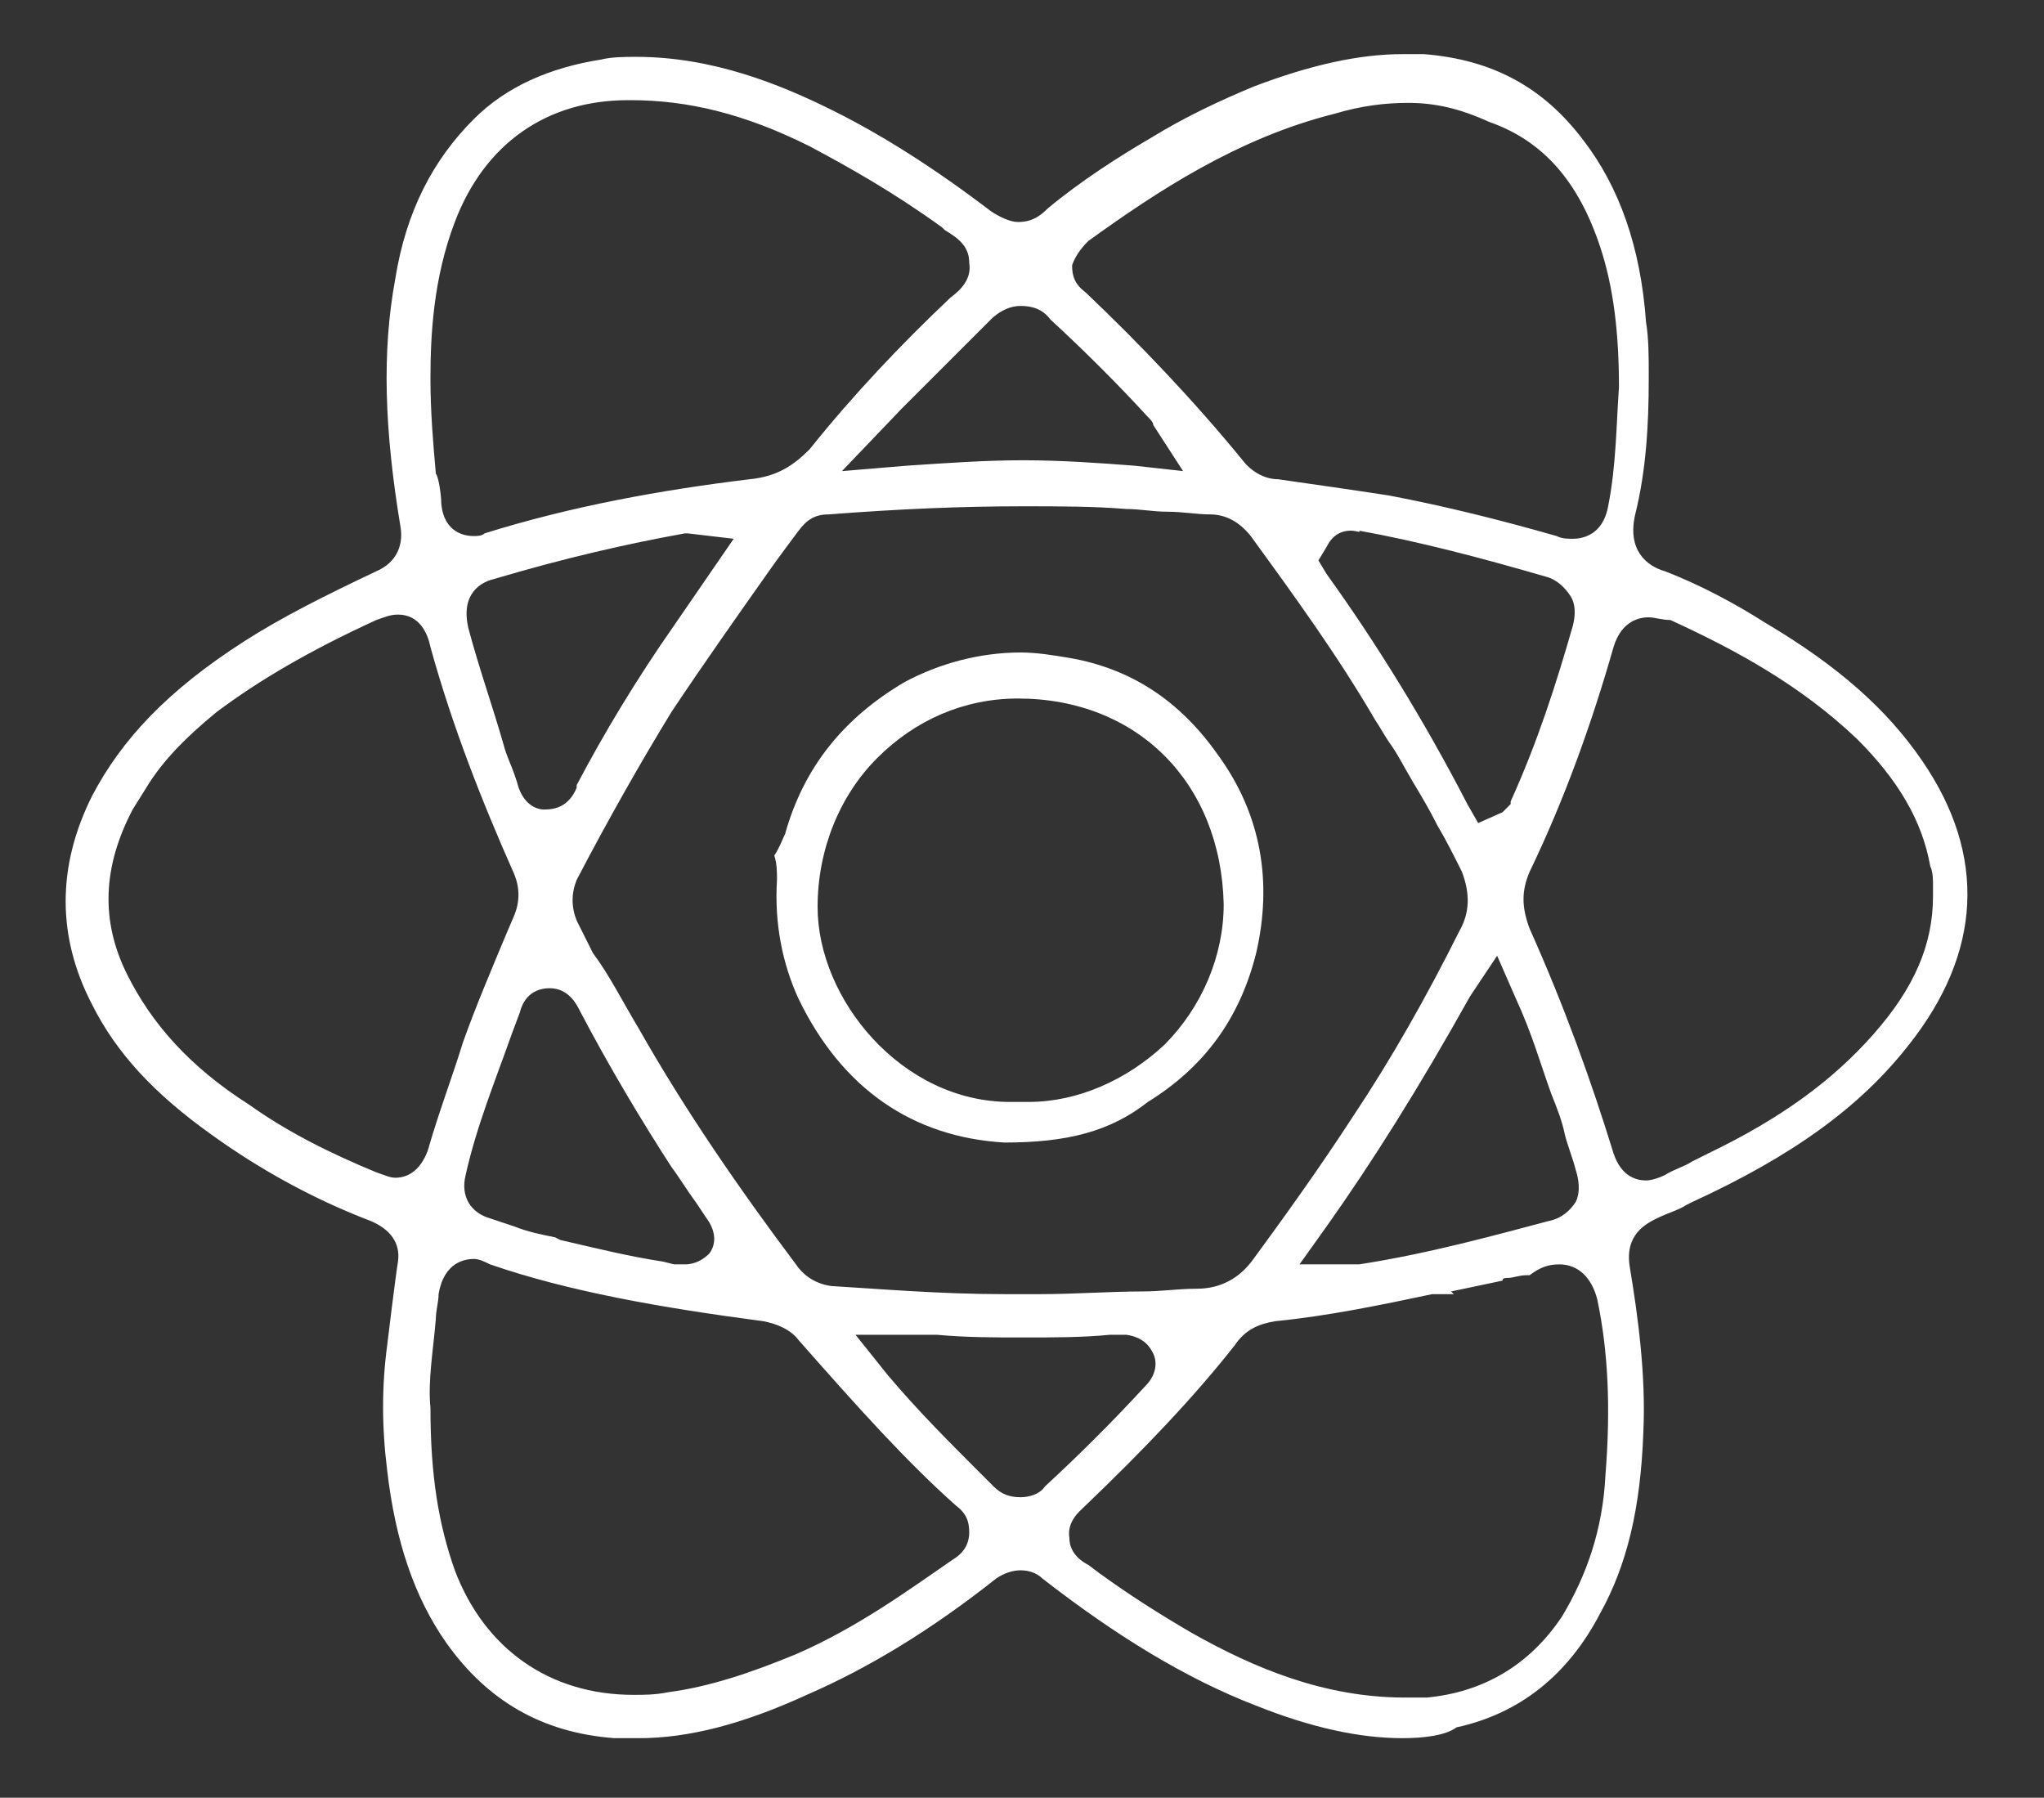 <?xml version="1.0" encoding="utf-8"?>
<!-- Generator: Adobe Illustrator 26.5.1, SVG Export Plug-In . SVG Version: 6.00 Build 0)  -->
<svg version="1.1" xmlns="http://www.w3.org/2000/svg" xmlns:xlink="http://www.w3.org/1999/xlink" x="0px" y="0px"
	 viewBox="0 0 75.5 66.4" style="enable-background:new 0 0 75.5 66.4;" xml:space="preserve">
<rect x="0" y="0" width="75.5" height="66.4" fill="#333333" stroke="none"/>
<style type="text/css">
	.st0{fill:none;stroke:#000000;stroke-width:18;stroke-linecap:round;stroke-linejoin:round;stroke-miterlimit:10;}
	.st1{fill:#FFFFFF;}
	.st2{fill:url(#SVGID_1_);}
	.st3{fill:url(#SVGID_00000101103198527777686460000014896918766731782536_);}
	.st4{fill:url(#SVGID_00000068671921346998372090000004171195889313521024_);}
	.st5{fill:url(#SVGID_00000151503299276650034180000003576055302273707911_);}
	.st6{fill:url(#SVGID_00000122702704423535714200000012587872126147806909_);}
	.st7{fill:#0A0B19;}
	.st8{fill:url(#SVGID_00000053526881149097925760000014548752158881066375_);}
	.st9{fill:url(#SVGID_00000005971284132190131610000008044388585670023867_);}
	.st10{fill:url(#SVGID_00000103229883306958144340000013874578613407018369_);}
	.st11{fill:url(#SVGID_00000180349820832331836560000006234324076747886001_);}
	.st12{fill:url(#SVGID_00000003102810879112816600000002026662477506101404_);}
	.st13{fill:url(#SVGID_00000039835140145279657770000009085331586090881190_);}
	.st14{fill:url(#SVGID_00000090277163398486512460000015724534295818258319_);}
	.st15{fill:url(#SVGID_00000079459851921052809210000004460861559702905517_);}
	.st16{fill:url(#SVGID_00000015332627127605288740000007325378897991867831_);}
	.st17{fill:url(#SVGID_00000114043308556597801030000007476846908351536513_);}
	.st18{fill:url(#SVGID_00000086676036570518599780000017236728425921150878_);}
</style>
<g id="Layer_1">
	<g>
		<g>
			<path class="st1" d="M51.8,64.2c-1.6,0-3.4-0.4-5.4-1.2c-2.6-1-5.2-2.6-7.9-4.7C38.3,58.1,38,58,37.7,58c-0.3,0-0.6,0.1-0.9,0.3
				c-2.4,1.9-4.7,3.3-7,4.3c-2.4,1.1-4.4,1.6-6.2,1.6c-0.3,0-0.6,0-0.9,0c-2.7-0.2-4.7-1.4-6.2-3.5c-1.2-1.7-1.9-3.8-2.2-6.4
				c-0.2-1.6-0.2-3.1,0-4.6c0,0,0.3-2.5,0.4-3.1c0.1-0.7-0.3-1.2-1-1.5c-2.1-0.8-4.1-1.9-5.9-3.2c-2.1-1.5-3.5-3-4.4-4.8
				c-1.3-2.5-1.3-5.1,0-7.7c1.1-2.1,2.8-3.9,5.6-5.7c1.4-0.9,3-1.7,4.9-2.6c0.7-0.3,1-0.9,0.9-1.6c-0.6-3.6-0.7-6.5-0.2-9.2
				c0.4-2.5,1.4-4.4,2.9-5.9c1.2-1.2,2.8-1.9,4.7-2.2c0.4-0.1,0.9-0.1,1.3-0.1c2.8,0,5.3,1,7.3,2c1.8,0.9,3.7,2.1,5.8,3.7
				c0.3,0.2,0.7,0.4,1,0.4c0.5,0,0.8-0.2,1.1-0.5c1.2-1,2.6-1.9,3.8-2.6c1.3-0.8,2.6-1.4,3.8-1.9c2.1-0.8,3.9-1.2,5.5-1.2
				c0.3,0,0.5,0,0.8,0c2.5,0.2,4.4,1.2,5.9,3.2c1.3,1.7,2.1,3.9,2.3,6.7c0.1,0.6,0.1,1.3,0.1,1.9l0,0.2c0,1.7-0.1,3.4-0.5,5
				c-0.3,1.3,0.4,1.9,1.1,2.1c1.3,0.5,2.6,1.2,3.7,1.9c2.7,1.6,4.5,3.2,5.8,5.1c2.4,3.5,2.2,7.1-0.5,10.5c-1.8,2.3-4.3,4.1-8,5.8
				l-0.2,0.1c-0.3,0.2-0.7,0.3-1.1,0.5c-0.4,0.2-1.2,0.6-1,1.8c0.3,1.8,0.6,4,0.5,6.1c-0.1,2.8-0.6,4.9-1.6,6.7
				c-1.2,2.3-3,3.7-5.3,4.2C53.4,64.1,52.6,64.2,51.8,64.2z M52.9,47.8c-1.9,0.4-3.8,0.8-5.8,1c-0.6,0.1-1.1,0.3-1.5,0.9
				c-1.5,1.9-3.3,3.8-5.6,6c-0.1,0.1-0.6,0.5-0.5,1.1c0,0.6,0.5,0.9,0.7,1l0.4,0.3c1.1,0.8,2.2,1.5,3.4,2.2c2.3,1.3,4.9,2.4,7.9,2.4
				c0.3,0,0.5,0,0.8,0c2.1-0.2,3.8-1.2,5-3c0.9-1.5,1.5-3.2,1.6-5.2c0.2-2.5,0.1-4.6-0.3-6.5c-0.2-0.8-0.7-1.3-1.4-1.3
				c-0.4,0-0.7,0.1-1.1,0.4c0,0-0.1,0-0.1,0c-0.3,0-0.5,0.1-0.7,0.1c-0.1,0-0.2,0-0.2,0.1l-1.9,0.4l0.1,0.1L52.9,47.8z M17.5,46.5
				c-0.3,0-1.1,0.1-1.3,1.3c0,0.3-0.1,0.6-0.1,0.9C16,49.9,15.8,51,15.9,52c0,2.5,0.3,4.3,0.9,6c1.1,2.9,3.5,4.6,6.6,4.6
				c0.4,0,0.8,0,1.3-0.1c1.5-0.2,3-0.7,4.7-1.4c2.3-1,4.2-2.4,5.8-3.5c0.5-0.3,0.6-0.7,0.6-1c0-0.4-0.1-0.7-0.5-1
				c-1.8-1.6-3.6-3.6-5.8-6.1c-0.3-0.4-0.8-0.6-1.3-0.7c-3.8-0.5-7.2-1.1-10.1-2.1C17.9,46.6,17.7,46.5,17.5,46.5z M31.6,49.3
				l1.2,1.5c1.1,1.3,2.2,2.4,3.3,3.5l0.6,0.6c0.3,0.3,0.6,0.4,1,0.4c0.3,0,0.7-0.1,0.9-0.4c1.3-1.2,2.5-2.4,3.7-3.7
				c0.5-0.5,0.4-1,0.3-1.2c-0.1-0.2-0.3-0.6-1-0.7c-0.1,0-0.2,0-0.3,0c-0.1,0-0.2,0-0.3,0c-1,0.1-2.1,0.1-3.2,0.1s-2.1,0-3.2-0.1
				c-0.1,0-0.3,0-0.4,0h0L31.6,49.3z M38.4,47.8c1.3,0,2.6-0.1,3.8-0.1c0.7,0,1.3-0.1,2-0.1c0.9,0,1.6-0.4,2.1-1.1
				c1.1-1.5,2.4-3.3,3.7-5.3c1.4-2.1,2.7-4.4,3.9-6.8c0.4-0.7,0.4-1.4,0.1-2.2c-0.3-0.6-0.6-1.2-0.9-1.7c-0.3-0.6-0.6-1.1-0.9-1.6
				c-0.3-0.5-0.6-1.1-0.9-1.5c-0.2-0.3-0.3-0.5-0.5-0.8c-1.4-2.4-3-4.6-4.6-6.8c-0.4-0.5-0.9-0.8-1.5-0.8c-0.5,0-1-0.1-1.6-0.1
				c-0.5,0-1-0.1-1.5-0.1c-1.2-0.1-2.5-0.1-3.8-0.1c-2.3,0-4.6,0.1-7.2,0.3c-0.5,0-0.8,0.2-1.1,0.6c0,0-0.9,1.2-1.1,1.5
				c-1.2,1.7-2.4,3.4-3.6,5.2c-1.1,1.8-2.3,3.9-3.5,6.2c-0.2,0.5-0.2,1,0,1.5l0.6,1.2C22.5,36,23,37,23.6,38c1.7,3,3.7,5.9,5.8,8.7
				c0.2,0.3,0.6,0.7,1.3,0.8c1.7,0.1,4,0.3,6.4,0.3l0.6,0C37.9,47.8,38.1,47.8,38.4,47.8z M54.3,36.8c-1.9,3.4-3.6,6.1-5.3,8.5
				l-1,1.4l2,0c0.1,0,0.2,0,0.2,0c2.6-0.4,5.1-1.1,7-1.6c0.5-0.1,0.8-0.4,1-0.7c0.2-0.4,0.1-0.9,0-1.2c-0.1-0.4-0.3-0.9-0.4-1.3
				c-0.1-0.5-0.3-1-0.5-1.5c-0.4-1.1-0.7-2.2-1.3-3.5l-0.7-1.6L54.3,36.8z M24.5,46.6l0.4,0.1l0.2,0l0.2,0c0.4,0,0.7-0.2,0.9-0.4
				c0.3-0.4,0.2-0.9-0.1-1.3l-0.4-0.6c-0.3-0.4-0.6-0.9-0.9-1.3c-1.1-1.7-2.3-3.7-3.4-5.8c-0.1-0.2-0.4-0.8-1.1-0.8h0
				c-0.3,0-0.9,0.1-1.1,0.9l-0.3,0.8c-0.6,1.7-1.3,3.4-1.7,5.2c-0.2,0.8,0.2,1.4,0.9,1.6c0.3,0.1,0.6,0.2,0.9,0.3
				c0.5,0.2,1,0.3,1.5,0.4l0.2,0.1C22,46.1,23.2,46.4,24.5,46.6L24.5,46.6z M60.9,22.8c-0.3,0-1,0.1-1.3,1.1
				c-0.8,2.8-1.8,5.6-3.1,8.3c-0.3,0.7-0.3,1.3,0,2.1c1.3,2.9,2.3,5.7,3.1,8.3c0.3,0.9,0.9,1,1.2,1c0.2,0,0.5-0.1,0.7-0.2
				c0.3-0.2,0.7-0.3,1-0.5l0.6-0.3c2.7-1.3,4.6-2.7,6.1-4.4c1.5-1.7,2.2-3.3,2.2-5.1l0-0.4c0-0.2,0-0.5-0.1-0.7
				c-0.3-1.7-1.2-3.2-2.7-4.7c-2.1-2-4.5-3.3-6.9-4.4C61.4,22.9,61.1,22.8,60.9,22.8z M4.9,29.9c-1.1,2.1-1.2,4.1-0.2,6.1
				c0.9,1.8,2.3,3.4,4.5,4.8c1.4,1,3,1.8,4.7,2.5c0.3,0.1,0.5,0.2,0.7,0.2c0.4,0,0.9-0.2,1.2-1c0.4-1.4,0.9-2.7,1.3-4
				c0.5-1.4,1.1-2.8,1.6-4l0.3-0.7c0.2-0.5,0.2-1,0-1.5c-1.2-2.7-2.3-5.5-3.1-8.4c-0.1-0.5-0.4-1.2-1.2-1.2c-0.3,0-0.5,0.1-0.8,0.2
				c-2.4,1.1-4.3,2.2-5.9,3.4c-1.1,0.9-2,1.8-2.6,2.8L4.9,29.9L4.9,29.9z M49.9,19.6c-0.4,0-0.7,0.2-0.9,0.6l-0.3,0.5l0.3,0.5
				c1.8,2.5,3.6,5.4,5.2,8.5l0.4,0.7l0.9-0.4l0.3-0.3l0-0.1c1-2.2,1.7-4.4,2.3-6.5c0.1-0.4,0.1-0.8-0.1-1.1
				c-0.2-0.3-0.5-0.6-0.9-0.7c-2.4-0.7-4.7-1.3-6.9-1.7C50.3,19.7,50.1,19.6,49.9,19.6z M25.3,19.7c-2.2,0.4-4.4,0.9-7.1,1.7
				c-0.4,0.1-1.2,0.5-0.9,1.8c0.4,1.5,0.9,2.9,1.3,4.3c0.1,0.4,0.3,0.8,0.4,1.1l0.1,0.3c0.2,0.8,0.7,1,1,1c0,0,0,0,0,0
				c0.4,0,0.9-0.1,1.2-0.8l0-0.1c1-1.9,2.2-3.9,3.6-5.9l2.2-3.2l-1.7-0.2c-0.1,0-0.1,0-0.2,0h0L25.3,19.7z M16.3,18.6
				c0.1,1.1,0.9,1.2,1.2,1.2c0.1,0,0.3,0,0.4-0.1c3.2-1,6.5-1.6,9.8-2c1-0.1,1.6-0.5,2.2-1.1c1.6-2,3.4-3.9,5.2-5.6
				c0.4-0.3,0.8-0.7,0.7-1.3c0-0.6-0.4-0.9-0.9-1.2l-0.1-0.1c-1.8-1.3-3.4-2.2-4.9-3c-2.4-1.2-4.5-1.7-6.6-1.7h-0.1
				c-3,0-5.3,1.6-6.4,4.5c-0.8,2.1-0.9,4.2-0.9,5.8c0,1.2,0.1,2.4,0.2,3.5l0,0C16.2,17.6,16.3,18.3,16.3,18.6z M52,3.8
				c-0.8,0-1.7,0.1-2.7,0.4c-3.6,0.9-6.6,2.9-9.1,4.7c-0.3,0.3-0.5,0.6-0.6,0.9c0,0.4,0.1,0.7,0.5,1c2,1.9,4,4,5.8,6.2
				c0.3,0.4,0.8,0.7,1.3,0.7c1.4,0.2,2.8,0.4,4.1,0.6c2.1,0.4,4.1,0.9,6.2,1.5c0.2,0.1,0.4,0.1,0.6,0.1c0.3,0,1.1-0.1,1.3-1.2
				c0.3-1.5,0.3-3,0.4-4.4c0-2-0.2-3.7-0.7-5.2c-0.8-2.4-2.1-3.9-4.1-4.6C53.9,4,53,3.8,52,3.8z M37.7,11.3c-0.5,0-0.9,0.3-1.1,0.5
				c-0.3,0.3-1,1-1,1c-0.4,0.4-0.8,0.8-1.1,1.1c-0.4,0.4-0.8,0.8-1.2,1.2l-2.2,2.3l2.4-0.2c1.5-0.1,2.9-0.2,4.3-0.2
				c1.4,0,2.8,0.1,4.1,0.2l1.8,0.2l-1.1-1.7c0-0.1-0.1-0.2-0.2-0.3c-1.1-1.2-2.3-2.4-3.6-3.6C38.5,11.4,38.1,11.3,37.7,11.3z"/>
		</g>
		<g>
			<path class="st1" d="M37.1,42.2c-3.4-0.2-6-2-7.6-5.3c-0.6-1.3-0.9-2.8-0.8-4.4c0-0.3,0-0.6-0.1-0.9c0.2-0.3,0.3-0.6,0.4-0.8
				c0.7-2.5,2.2-4.3,4.4-5.6c1.3-0.7,2.8-1.1,4.3-1.1c0.6,0,1.2,0.1,1.8,0.2c2.3,0.4,4.1,1.6,5.5,3.6c1.6,2.2,2,4.7,1.4,7.3
				c-0.6,2.4-1.9,4.2-4,5.5C41,41.8,39.4,42.2,37.1,42.2z M37.6,25.8c-2,0-3.8,0.8-5.2,2.2c-1.4,1.4-2.2,3.4-2.2,5.5
				c0,3.4,3.1,7.2,7.1,7.2c0.1,0,0.3,0,0.4,0c0,0,0.1,0,0.3,0c1.8,0,3.6-0.8,5-2.1c1.4-1.4,2.2-3.3,2.2-5.2
				C45.1,28.9,42,25.8,37.6,25.8L37.6,25.8z"/>
		</g>
	</g>
</g>
<g id="Layer_2">
</g>
</svg>
